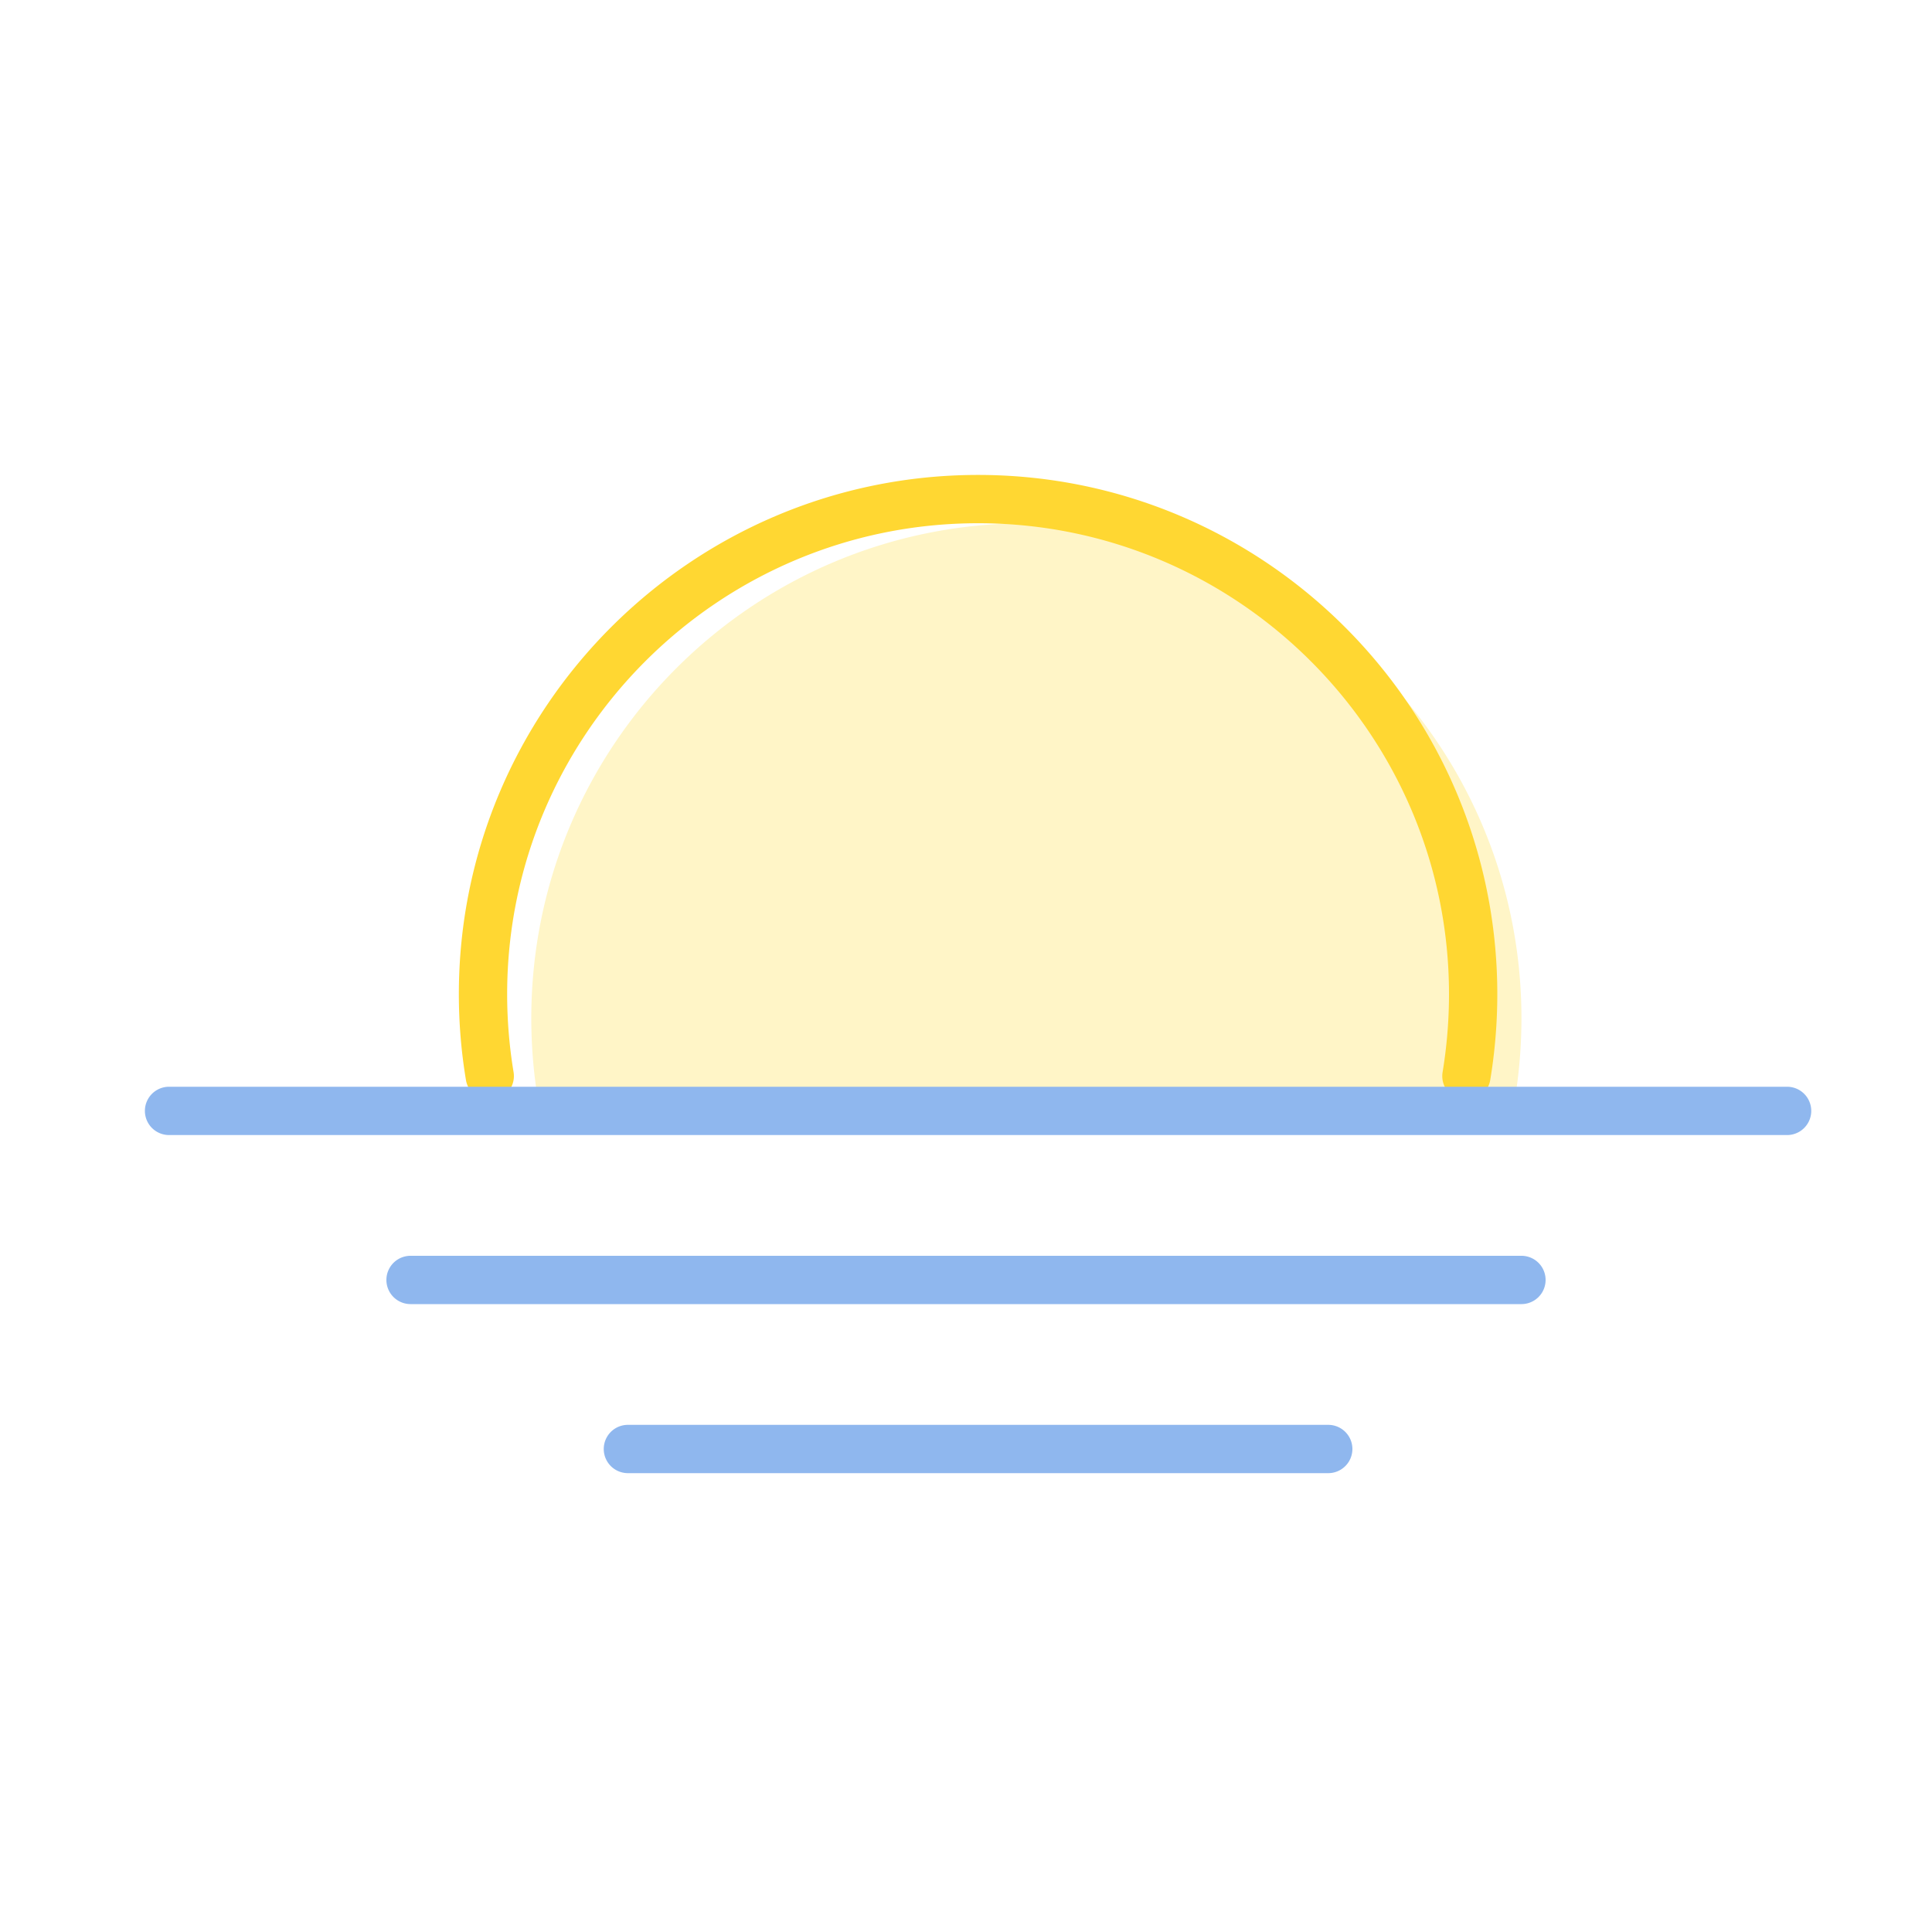 <?xml version="1.0" standalone="no"?><!DOCTYPE svg PUBLIC "-//W3C//DTD SVG 1.1//EN" "http://www.w3.org/Graphics/SVG/1.1/DTD/svg11.dtd"><svg t="1609714458406" class="icon" viewBox="0 0 1024 1024" version="1.1" xmlns="http://www.w3.org/2000/svg" p-id="3502" xmlns:xlink="http://www.w3.org/1999/xlink" width="400" height="400"><defs><style type="text/css">* { text-shadow: transparent 0px 0px 0px, rgba(0, 0, 0, 0.68) 0px 0px 0px !important; }
</style></defs><path d="M285.171 583.142A265.216 265.216 0 0 1 281.6 539.725c0-144.922 117.491-262.4 262.4-262.4S806.4 394.803 806.4 539.725a265.216 265.216 0 0 1-3.571 43.418" fill="#FFF5C7" p-id="3503"></path><path d="M777.242 583.142a12.8 12.8 0 0 1-12.634-14.899c2.24-13.568 3.392-27.469 3.392-41.318 0-137.626-111.974-249.6-249.6-249.6S268.8 389.299 268.8 526.925c0 13.85 1.152 27.75 3.405 41.318a12.787 12.787 0 1 1-25.242 4.198A277.171 277.171 0 0 1 243.2 526.925c0-151.744 123.456-275.2 275.2-275.2S793.6 375.181 793.6 526.925c0 15.245-1.267 30.579-3.75 45.517a12.8 12.8 0 0 1-12.608 10.701z" fill="#FFD732" p-id="3504"></path><path d="M947.2 601.6H89.6a12.8 12.8 0 1 1 0-25.6h857.6a12.8 12.8 0 1 1 0 25.6zM806.4 691.2H217.6a12.8 12.8 0 1 1 0-25.6h588.8a12.8 12.8 0 1 1 0 25.6zM704 780.8H332.8a12.8 12.8 0 1 1 0-25.6h371.2a12.8 12.8 0 1 1 0 25.6z" fill="#8FB7EE" p-id="3505"></path></svg>